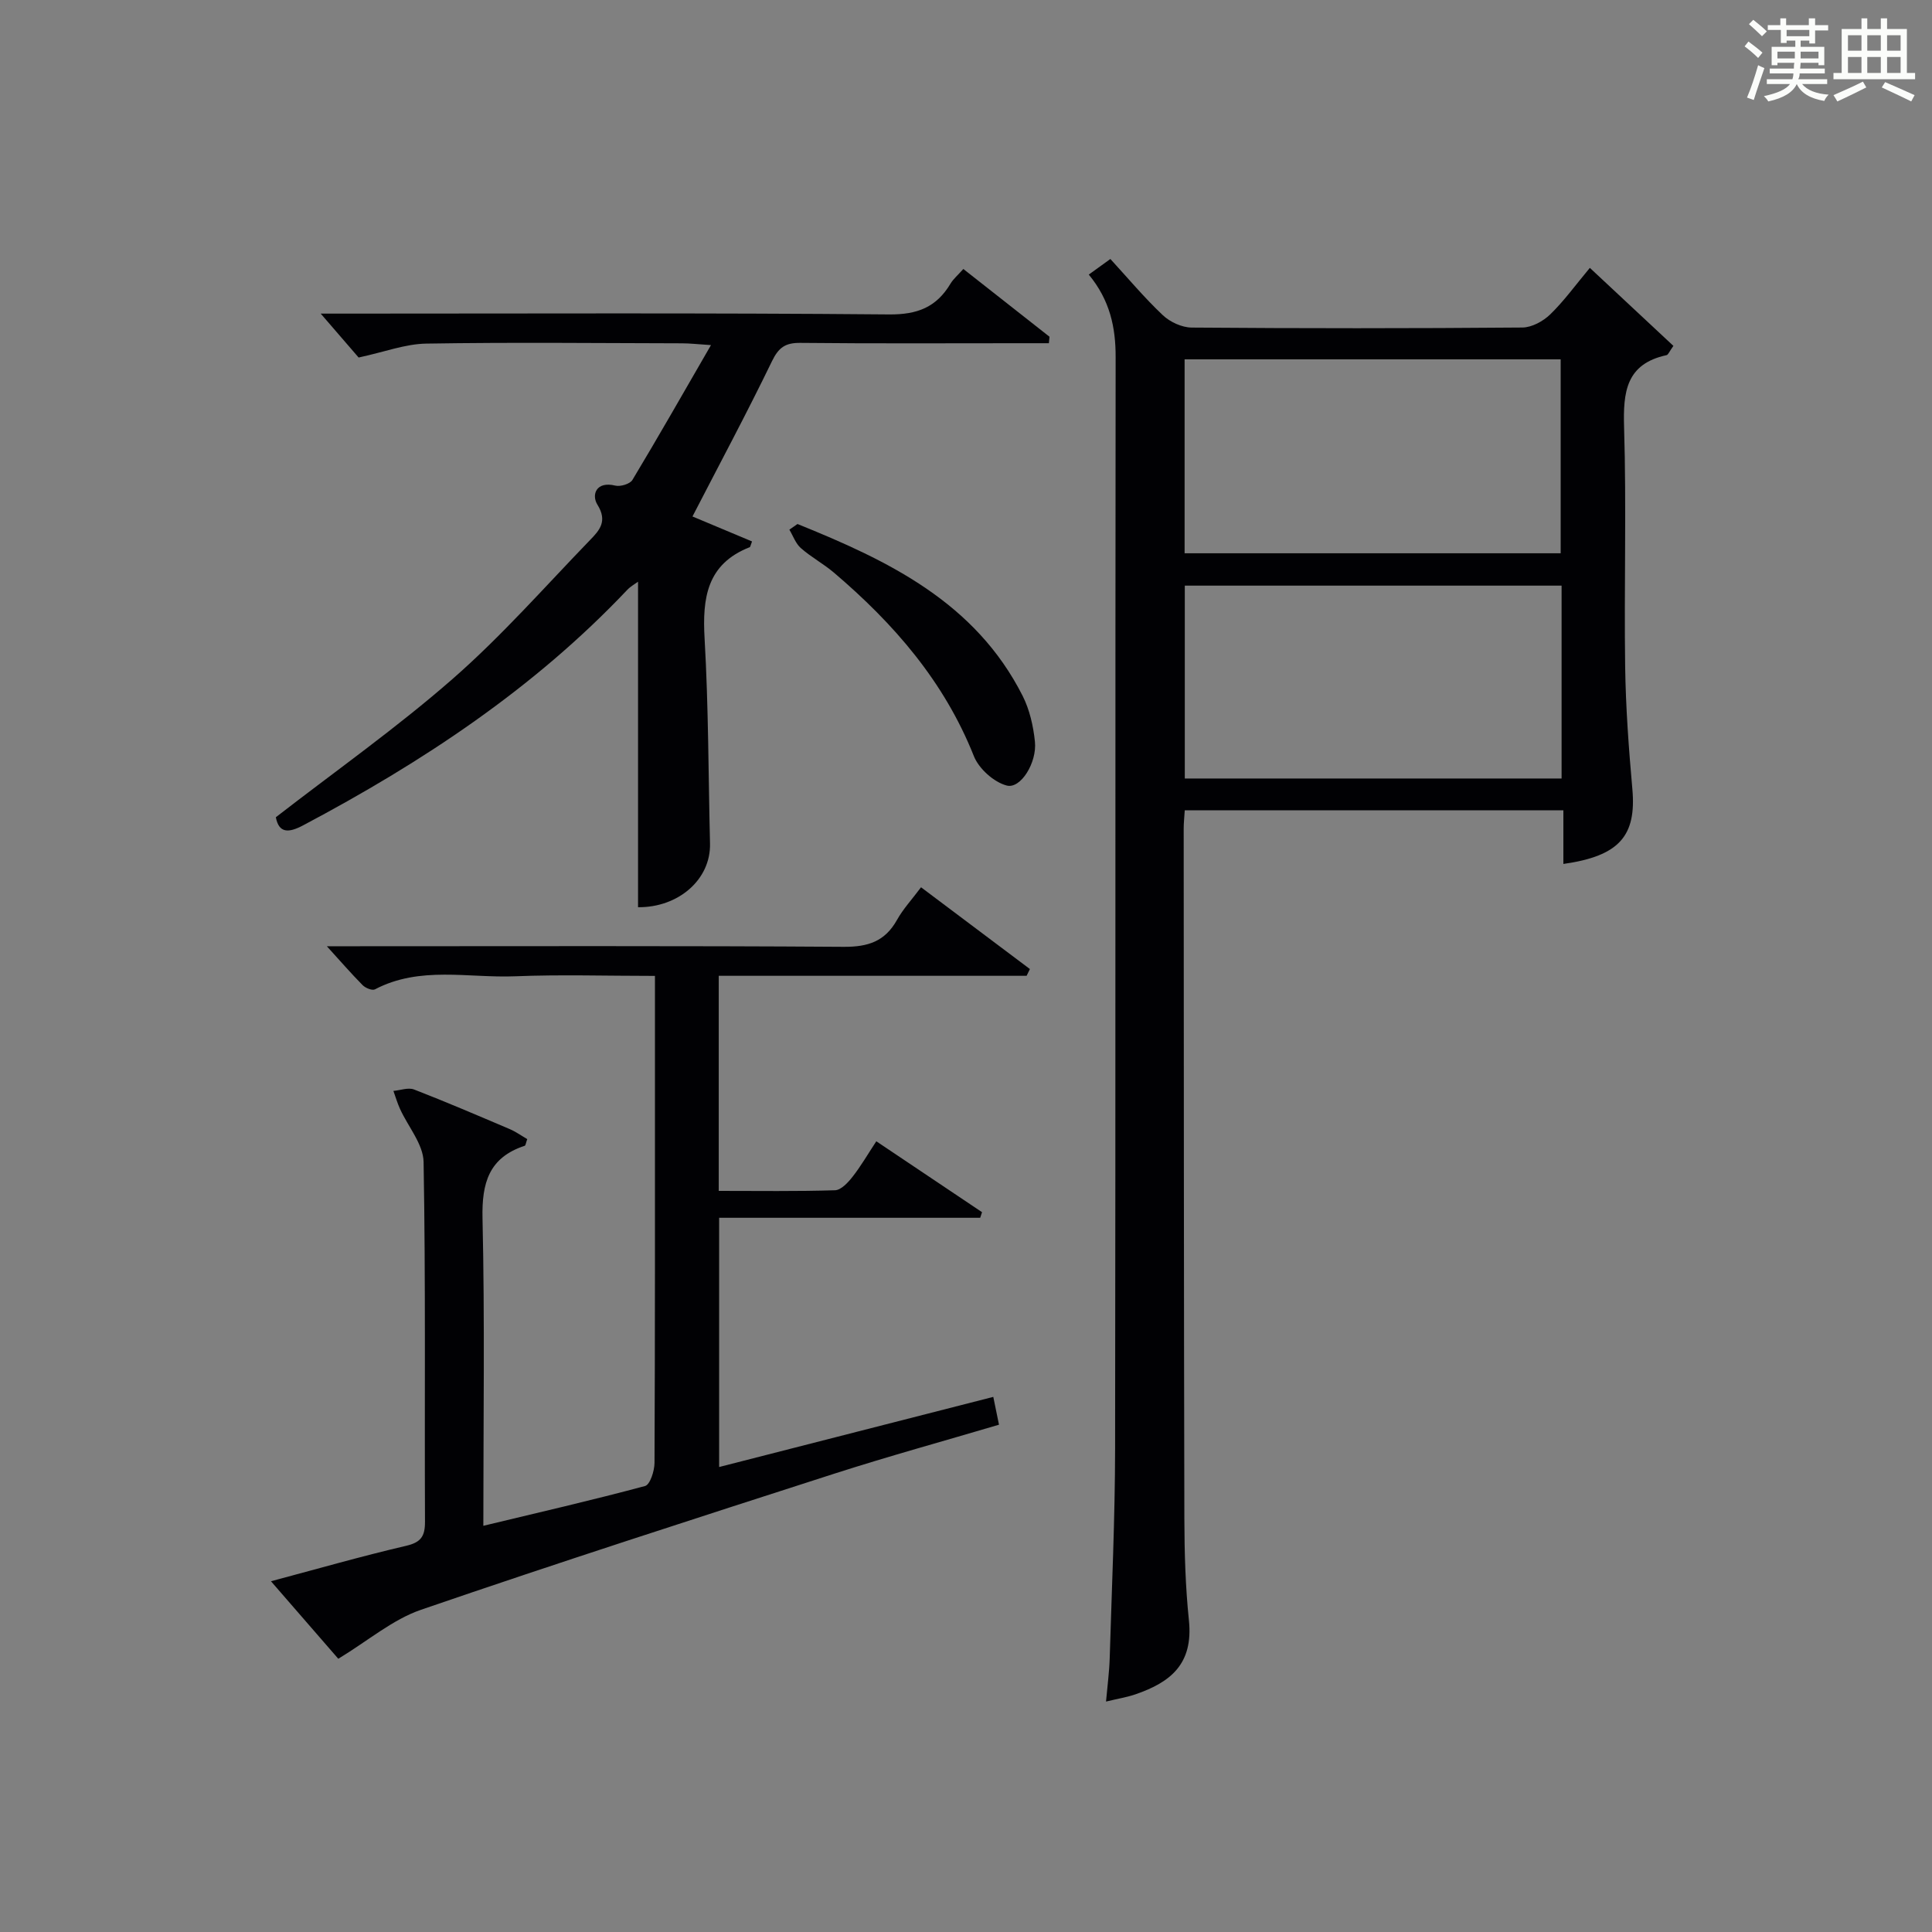 <?xml version="1.0" encoding="utf-8"?>
<svg version="1.1" id="漢_ZDIC_典" xmlns="http://www.w3.org/2000/svg" xmlns:xlink="http://www.w3.org/1999/xlink" x="0px" y="0px"
	 viewBox="0 0 400 400" style="enable-background:new 0 0 400 400;" xml:space="preserve">
<rect x="0" y="0" width="400" height="400" fill="#808080" stroke="none"/>
<style type="text/css">
	.st1{fill:#010104;}
	.st0{fill:#fbfcfa;}
</style>
<g>
	<path class="st0" d="M361.2,9.6l0.8-1c0.9,0.7,1.9,1.4,2.9,2.3L364,12C363,11,362,10.2,361.2,9.6z M361.7,20.2
		c0.9-2.1,1.6-4.3,2.3-6.7c0.4,0.2,0.8,0.4,1.3,0.6c-0.7,2.1-1.5,4.3-2.2,6.6L361.7,20.2z M362.1,5l0.9-0.9c1,0.8,2,1.6,2.8,2.4
		l-1,1C363.9,6.6,363,5.8,362.1,5z M374.6,3.8h1.2v1.4h2.7v1.1h-2.7v2.7h-1.2V8.4h-1.8v1.3h4.9v3.8h-1.2v-0.5h-3.7
		c0,0.4-0.1,0.9-0.1,1.2h5.1v1h-5.2c0,0.5-0.1,0.9-0.3,1.2h6v1h-5.2c1.1,1.3,2.9,2,5.5,2.2c-0.4,0.4-0.7,0.8-0.9,1.3
		c-2.9-0.5-4.8-1.6-5.7-3.5H372c-0.8,1.7-2.7,2.9-5.9,3.6c-0.2-0.4-0.6-0.8-0.9-1.1c2.8-0.6,4.6-1.4,5.4-2.5h-4.8v-1h5.3
		c0.1-0.3,0.2-0.7,0.2-1.2h-4.9v-1h5c0-0.4,0-0.8,0.1-1.2H368v0.5h-1.2V9.7h4.9V8.4h-1.8v0.5h-1.2V6.2H366V5.2h2.6V3.8h1.2v1.4h4.7
		V3.8z M368,12.1h3.6c0-0.4,0-0.9,0-1.4H368V12.1z M369.9,7.5h4.7V6.2h-4.7V7.5z M376.5,10.7h-3.7c0,0.5,0,1,0,1.4h3.7V10.7z"/>
	<path class="st0" d="M385.3,3.8h1.3V6h2.8V3.8h1.3V6h4.1v9.1h1.7v1.3h-16.9v-1.3h1.7V6h4.1V3.8z M385.7,16.9l0.7,1.2
		c-1.8,0.9-3.8,1.9-6,2.9c-0.2-0.4-0.5-0.8-0.8-1.3C381.9,18.7,383.9,17.8,385.7,16.9z M382.6,10.5h2.8V7.3h-2.8V10.5z M382.6,15.1
		h2.8v-3.3h-2.8V15.1z M386.6,10.5h2.8V7.3h-2.8V10.5z M386.6,15.1h2.8v-3.3h-2.8V15.1z M390.3,17c2.1,0.9,4.1,1.8,6.1,2.7l-0.7,1.3
		c-2.2-1.1-4.2-2-6.1-2.9L390.3,17z M393.5,7.3h-2.8v3.2h2.8V7.3z M390.7,15.1h2.8v-3.3h-2.8V15.1z"/>
	
	<path class="st1" d="M225.42,56.85c1.46-1.05,2.51-1.81,4.47-3.23c3.6,3.92,7.01,8,10.85,11.63c1.5,1.42,3.95,2.55,5.98,2.57
		c22.83,0.18,45.66,0.18,68.48-0.01c1.96-0.02,4.31-1.31,5.77-2.73c2.84-2.76,5.19-6.02,8.19-9.62c5.92,5.52,11.63,10.86,17.3,16.15
		c-0.84,1.17-1.07,1.84-1.42,1.92c-8.39,1.82-9.01,7.62-8.79,14.95c0.5,16.48-0.01,32.99,0.22,49.48
		c0.12,8.46,0.74,16.94,1.49,25.37c0.87,9.7-2.66,13.9-14.28,15.54c0-3.63,0-7.19,0-11.1c-26.51,0-52.39,0-78.39,0
		c-0.09,1.48-0.22,2.63-0.22,3.78c0.03,47.66,0.03,95.31,0.14,142.97c0.02,6.98,0.22,13.99,0.94,20.93
		c0.95,9.13-3.87,12.86-11.06,15.34c-1.71,0.59-3.53,0.88-6.1,1.5c0.29-3.26,0.67-6.09,0.76-8.94c0.43-14.47,1.1-28.95,1.12-43.42
		c0.11-75.32,0.02-150.63,0.11-225.95C231,67.75,229.79,62.15,225.42,56.85z M245.26,114.55c25.93,0,51.89,0,77.86,0
		c0-13.54,0-26.89,0-40.15c-26.2,0-51.93,0-77.86,0C245.26,87.86,245.26,100.99,245.26,114.55z M245.3,121.25
		c0,13.52,0,26.61,0,39.93c26.1,0,51.97,0,78.01,0c0-13.5,0-26.59,0-39.93C297.28,121.25,271.52,121.25,245.3,121.25z"/>
	<path class="st1" d="M212.55,202.03c-21.12,0-42.23,0-63.74,0c0,14.86,0,29.4,0,44.53c8.18,0,16.13,0.12,24.07-0.13
		c1.26-0.04,2.7-1.6,3.63-2.79c1.73-2.2,3.14-4.65,4.92-7.35c7.47,5.01,14.68,9.85,21.89,14.68c-0.13,0.39-0.26,0.78-0.38,1.16
		c-17.86,0-35.71,0-54.05,0c0,17.4,0,34.23,0,51.6c19.07-4.88,37.83-9.68,56.76-14.52c0.36,1.74,0.72,3.5,1.18,5.76
		c-11.33,3.36-22.82,6.51-34.16,10.16c-28.56,9.2-57.12,18.4-85.49,28.15c-5.9,2.03-10.99,6.43-17.14,10.15
		c-3.96-4.55-8.78-10.11-13.94-16.05c9.72-2.59,18.78-5.19,27.96-7.33c3.11-0.72,3.94-1.98,3.93-5.01
		c-0.11-24.83,0.15-49.66-0.29-74.47c-0.07-3.68-3.21-7.3-4.88-10.98c-0.55-1.2-0.92-2.49-1.37-3.73c1.44-0.12,3.07-0.76,4.28-0.29
		c6.66,2.58,13.23,5.4,19.81,8.2c1.3,0.56,2.48,1.41,3.62,2.07c-0.29,0.8-0.33,1.31-0.52,1.38c-7.41,2.43-8.91,7.68-8.74,15.04
		c0.48,20.97,0.17,41.96,0.17,63.64c11.48-2.76,22.54-5.3,33.49-8.24c1.03-0.28,1.94-3.12,1.95-4.78
		c0.12-26.99,0.09-53.98,0.09-80.98c0-6.46,0-12.92,0-19.85c-10.06,0-19.53-0.3-28.97,0.08c-9.69,0.39-19.7-2.19-29.01,2.71
		c-0.56,0.29-1.95-0.28-2.54-0.87c-2.41-2.44-4.66-5.04-7.41-8.06c2.07,0,3.81,0,5.56,0c33.82,0,67.65-0.11,101.47,0.12
		c5.02,0.03,8.52-1.12,11-5.55c1.28-2.3,3.13-4.28,4.99-6.78c7.58,5.7,15.06,11.31,22.54,16.93
		C212.99,201.11,212.77,201.57,212.55,202.03z"/>
	<path class="st1" d="M155.7,112.1c-0.34,0.89-0.36,1.14-0.46,1.18c-8.89,3.48-9.85,10.51-9.36,18.95c0.81,14.11,0.78,28.27,1.12,42.41
		c0.18,7.49-6.58,13.27-14.9,13.19c0-22.39,0-44.77,0-67.39c-0.61,0.45-1.55,0.96-2.24,1.69c-19.34,20.45-42.45,35.69-67.14,48.77
		c-2.95,1.56-4.98,1.65-5.61-1.7c12.41-9.62,25.09-18.56,36.69-28.72c10.1-8.84,19.04-19.03,28.4-28.71
		c1.91-1.97,3.63-3.85,1.49-7.28c-1.26-2.02-0.29-4.93,3.7-3.95c1.06,0.26,3.05-0.34,3.55-1.18c5.37-8.93,10.52-17.98,16.26-27.91
		c-2.89-0.19-4.43-0.37-5.97-0.37c-17.67-0.04-35.33-0.23-52.99,0.06c-4.33,0.07-8.63,1.73-13.99,2.88
		c-1.95-2.26-4.76-5.51-7.85-9.09c1.33,0,3.01,0,4.69,0c37.66,0,75.33-0.17,112.99,0.17c5.89,0.05,9.8-1.51,12.71-6.37
		c0.58-0.97,1.51-1.75,2.66-3.04c6,4.72,11.92,9.37,17.84,14.03c-0.04,0.45-0.09,0.89-0.13,1.34c-1.82,0-3.64,0-5.46,0
		c-15.33,0-30.67,0.09-46-0.07c-3.11-0.03-4.49,0.95-5.87,3.79c-5.2,10.74-10.84,21.26-16.46,32.15
		C147.1,108.5,151.33,110.27,155.7,112.1z"/>
	<path class="st1" d="M165.11,108.49c18.76,7.57,36.79,16.18,46.61,35.57c1.45,2.87,2.22,6.26,2.55,9.49c0.45,4.34-2.96,9.84-5.83,9.09
		c-2.67-0.7-5.77-3.48-6.81-6.09c-6.14-15.46-16.59-27.47-29.02-38.03c-2.15-1.82-4.69-3.18-6.8-5.04
		c-1.08-0.95-1.61-2.53-2.38-3.82C163.99,109.27,164.55,108.88,165.11,108.49z"/>
	
	
</g>
</svg>
